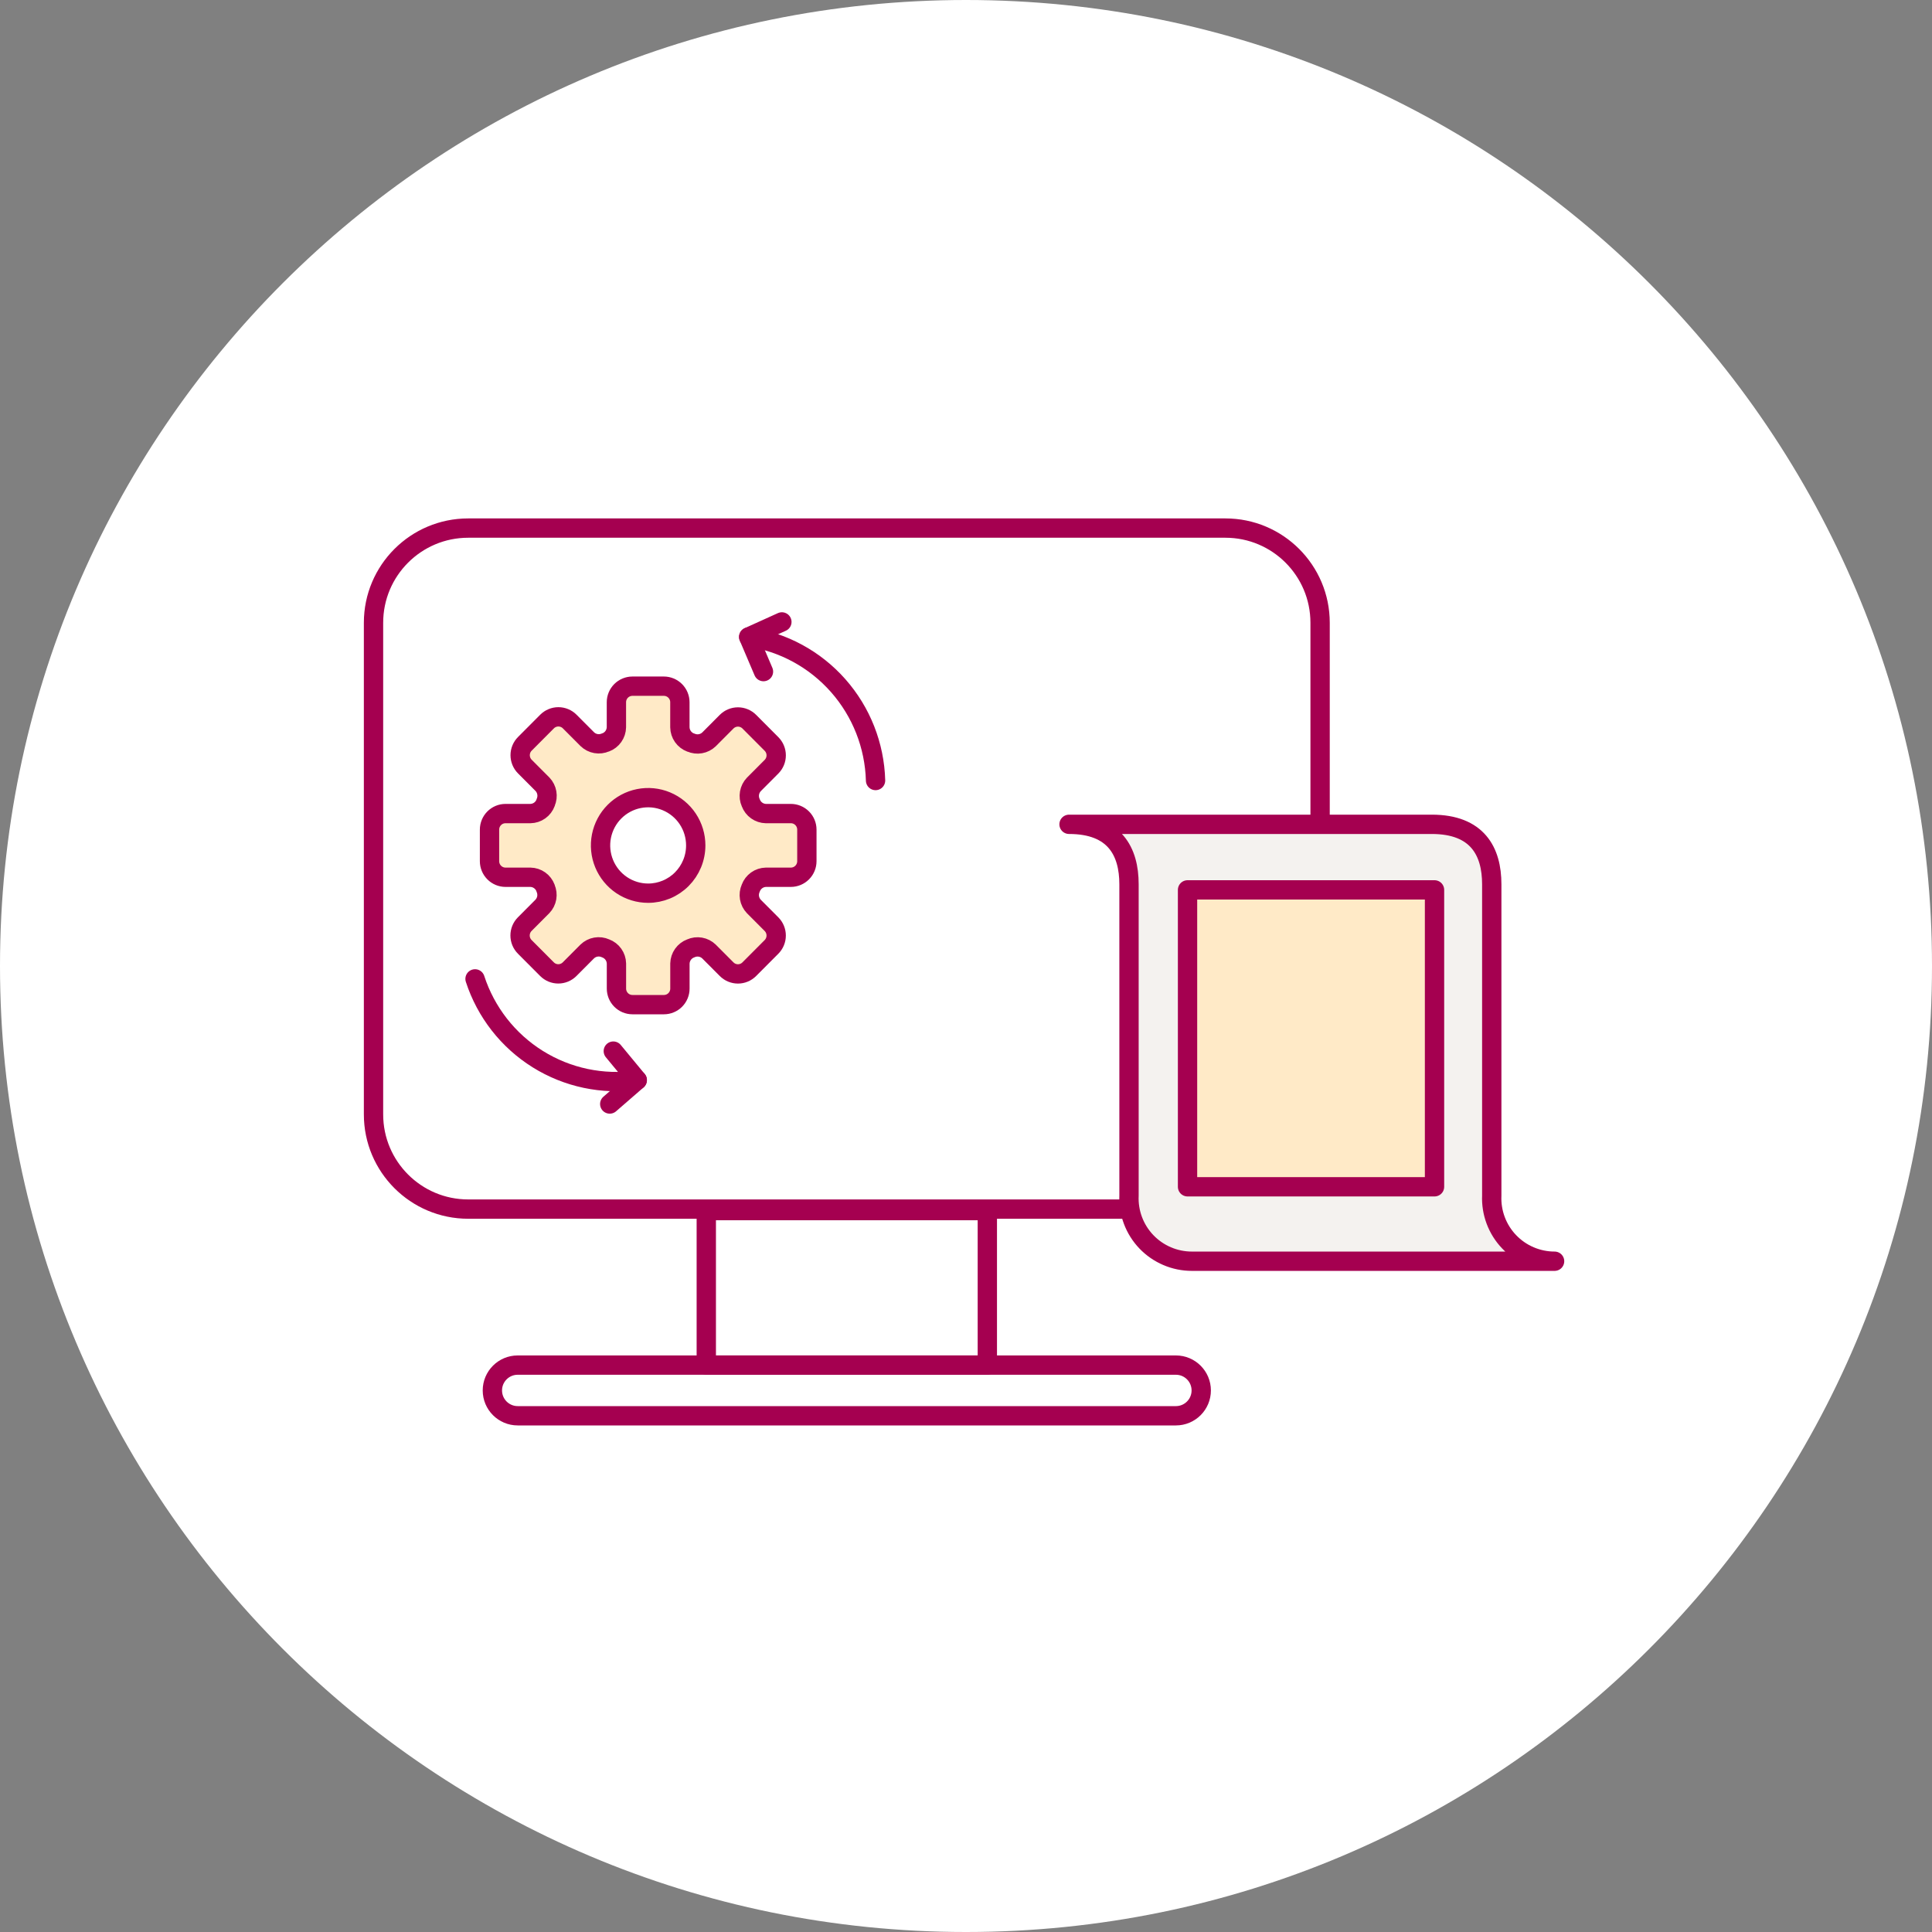 <svg width="150" height="150" viewBox="0 0 150 150" fill="none" xmlns="http://www.w3.org/2000/svg">
<rect x="0" y="0" width="150" height="150" fill="#808080" stroke="none"/>
<path d="M75 150C116.421 150 150 116.421 150 75C150 33.579 116.421 0 75 0C33.579 0 0 33.579 0 75C0 116.421 33.579 150 75 150Z" fill="white"/>
<path d="M95.14 41H36.352C32.292 41 29 44.292 29 48.352V86.522C29 90.582 32.292 93.874 36.352 93.874H95.14C99.2 93.874 102.492 90.582 102.492 86.522V48.352C102.492 44.292 99.2 41 95.14 41Z" stroke="#A50050" stroke-width="1.5" stroke-linejoin="round"/>
<path d="M76.656 93.989H54.836V105.985H76.656V93.989Z" stroke="#A50050" stroke-width="1.5" stroke-linejoin="round"/>
<path d="M91.297 105.986H40.195C39.108 105.986 38.228 106.867 38.228 107.953C38.228 109.04 39.108 109.92 40.195 109.92H91.297C92.383 109.92 93.264 109.04 93.264 107.953C93.264 106.867 92.383 105.986 91.297 105.986Z" stroke="#A50050" stroke-width="1.5" stroke-linejoin="round"/>
<path d="M120.698 97.921C120.038 97.921 119.386 97.787 118.779 97.528C118.173 97.269 117.625 96.89 117.169 96.413C116.713 95.937 116.359 95.373 116.127 94.755C115.895 94.138 115.791 93.48 115.82 92.821V68.656C115.82 66.107 114.712 64 111.165 64H83C86.547 64 87.656 66.107 87.656 68.656V92.821C87.626 93.48 87.731 94.138 87.962 94.755C88.194 95.373 88.549 95.937 89.004 96.413C89.46 96.89 90.008 97.269 90.615 97.528C91.221 97.787 91.874 97.921 92.533 97.921H120.698Z" fill="#F4F2EF" stroke="#A50050" stroke-width="1.5" stroke-linejoin="round"/>
<path d="M111.376 69.09H92.2V92.142H111.376V69.09Z" fill="#FFEAC7" stroke="#A50050" stroke-width="1.5" stroke-linecap="round" stroke-linejoin="round"/>
<path d="M58.13 49.452C60.815 49.854 63.273 51.191 65.074 53.23C66.875 55.269 67.903 57.878 67.978 60.599" stroke="#A50050" stroke-width="1.5" stroke-linecap="round" stroke-linejoin="round"/>
<path d="M59.276 52.143L58.13 49.452L60.705 48.286" stroke="#A50050" stroke-width="1.5" stroke-linecap="round" stroke-linejoin="round"/>
<path d="M49.475 83.858C46.789 84.243 44.054 83.667 41.751 82.23C39.448 80.793 37.724 78.587 36.882 76" stroke="#A50050" stroke-width="1.5" stroke-linecap="round" stroke-linejoin="round"/>
<path d="M47.617 81.608L49.477 83.859L47.34 85.715" stroke="#A50050" stroke-width="1.5" stroke-linecap="round" stroke-linejoin="round"/>
<path d="M61.398 63.166H59.463C59.207 63.16 58.959 63.078 58.75 62.929C58.541 62.781 58.382 62.573 58.292 62.332L58.285 62.317C58.181 62.083 58.149 61.823 58.193 61.57C58.237 61.318 58.355 61.084 58.532 60.9L59.9 59.527C60.133 59.293 60.264 58.976 60.264 58.645C60.264 58.314 60.133 57.996 59.9 57.762L58.175 56.031C58.059 55.915 57.922 55.823 57.771 55.761C57.62 55.698 57.459 55.666 57.295 55.666C57.132 55.666 56.97 55.698 56.819 55.761C56.668 55.823 56.531 55.915 56.416 56.031L55.048 57.404C54.864 57.581 54.631 57.699 54.38 57.743C54.128 57.788 53.87 57.755 53.636 57.651H53.62C53.378 57.56 53.169 57.398 53.02 57.187C52.871 56.975 52.79 56.723 52.786 56.464V54.523C52.786 54.192 52.655 53.875 52.422 53.641C52.189 53.407 51.873 53.276 51.544 53.275H49.101C48.772 53.275 48.456 53.407 48.222 53.64C47.989 53.874 47.858 54.191 47.858 54.521V56.463C47.853 56.72 47.771 56.969 47.623 57.179C47.475 57.389 47.268 57.549 47.028 57.639H47.012C46.779 57.744 46.52 57.776 46.268 57.732C46.017 57.688 45.784 57.57 45.6 57.392L44.232 56.02C44.117 55.904 43.98 55.812 43.829 55.75C43.678 55.687 43.516 55.655 43.353 55.655C43.19 55.655 43.028 55.687 42.877 55.75C42.726 55.812 42.589 55.904 42.474 56.02L40.749 57.751C40.516 57.985 40.385 58.302 40.385 58.633C40.385 58.964 40.516 59.282 40.749 59.516L42.117 60.888C42.294 61.073 42.411 61.307 42.455 61.559C42.499 61.812 42.467 62.072 42.363 62.306V62.321C42.274 62.565 42.114 62.777 41.903 62.927C41.692 63.078 41.44 63.161 41.182 63.165H39.249C38.919 63.165 38.603 63.296 38.37 63.53C38.137 63.764 38.006 64.081 38.006 64.412V66.862C38.006 67.193 38.137 67.51 38.37 67.744C38.603 67.978 38.919 68.11 39.249 68.11H41.184C41.44 68.115 41.689 68.198 41.898 68.346C42.106 68.495 42.266 68.703 42.356 68.943V68.959C42.46 69.193 42.492 69.453 42.449 69.705C42.405 69.958 42.287 70.191 42.11 70.376L40.742 71.748C40.627 71.864 40.535 72.002 40.472 72.153C40.41 72.305 40.378 72.467 40.378 72.631C40.378 72.795 40.41 72.957 40.472 73.109C40.535 73.26 40.627 73.398 40.742 73.514L42.467 75.245C42.583 75.361 42.719 75.453 42.87 75.516C43.021 75.578 43.183 75.611 43.346 75.611C43.51 75.611 43.671 75.578 43.822 75.516C43.973 75.453 44.11 75.361 44.226 75.245L45.594 73.872C45.778 73.694 46.01 73.576 46.262 73.532C46.514 73.488 46.772 73.52 47.005 73.625L47.021 73.631C47.263 73.72 47.473 73.88 47.623 74.09C47.773 74.301 47.856 74.552 47.861 74.81V76.753C47.861 77.084 47.992 77.401 48.225 77.635C48.459 77.869 48.775 78 49.104 78H51.546C51.876 78 52.192 77.869 52.425 77.635C52.658 77.401 52.789 77.084 52.789 76.753V74.81C52.795 74.553 52.877 74.304 53.025 74.095C53.173 73.885 53.38 73.725 53.62 73.635L53.636 73.629C53.869 73.524 54.128 73.492 54.379 73.536C54.631 73.58 54.864 73.698 55.047 73.876L56.415 75.248C56.531 75.364 56.667 75.456 56.818 75.519C56.969 75.582 57.131 75.614 57.294 75.614C57.458 75.614 57.62 75.582 57.771 75.519C57.922 75.456 58.059 75.364 58.174 75.248L59.899 73.517C60.132 73.283 60.263 72.966 60.263 72.635C60.263 72.304 60.132 71.986 59.899 71.752L58.531 70.38C58.354 70.195 58.236 69.962 58.192 69.709C58.148 69.457 58.181 69.197 58.285 68.963L58.291 68.947C58.381 68.705 58.541 68.496 58.75 68.347C58.96 68.197 59.21 68.115 59.467 68.11H61.402C61.731 68.11 62.047 67.978 62.281 67.744C62.514 67.51 62.645 67.193 62.645 66.862V64.412C62.645 64.081 62.514 63.764 62.281 63.53C62.047 63.296 61.731 63.165 61.402 63.165H61.399L61.398 63.166ZM50.321 69.347C49.59 69.347 48.876 69.129 48.268 68.722C47.66 68.314 47.187 67.735 46.907 67.057C46.628 66.379 46.554 65.634 46.697 64.914C46.84 64.195 47.192 63.534 47.709 63.016C48.226 62.497 48.884 62.144 49.601 62.001C50.318 61.858 51.061 61.931 51.736 62.212C52.411 62.493 52.989 62.968 53.395 63.578C53.801 64.188 54.017 64.905 54.017 65.638C54.017 66.125 53.922 66.608 53.736 67.058C53.55 67.508 53.278 67.917 52.935 68.261C52.592 68.605 52.184 68.879 51.736 69.065C51.287 69.251 50.807 69.347 50.321 69.347Z" fill="#FFEAC7" stroke="#A50050" stroke-width="1.5" stroke-linecap="round" stroke-linejoin="round"/>
</svg>

